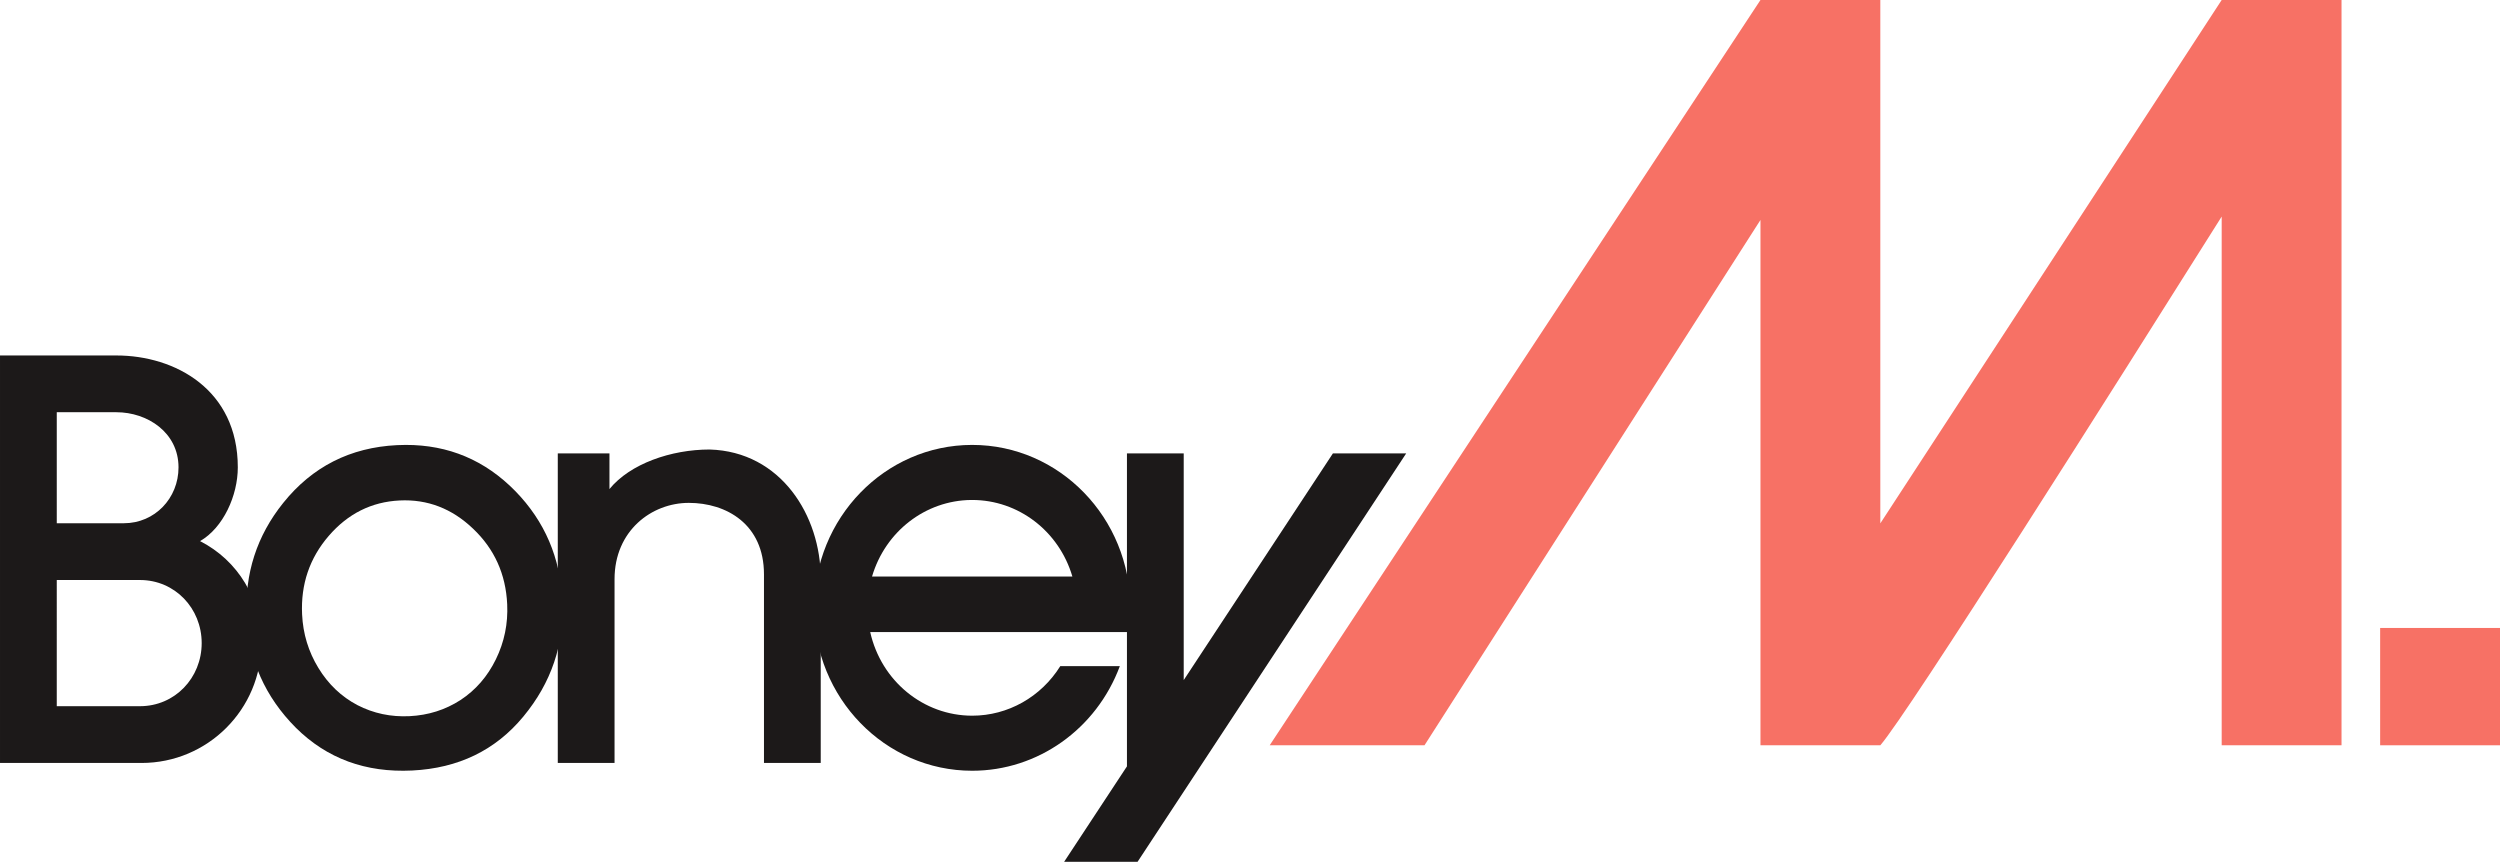 <svg xmlns="http://www.w3.org/2000/svg" width="500mm" height="651.438" viewBox="0 0 500 172.36"><path style="font-style:normal;font-variant:normal;font-weight:400;font-stretch:normal;font-size:24.745px;line-height:1.25;font-family:'Century Gothic';-inkscape-font-specification:'Century Gothic';opacity:1;fill:#1c1919;stroke-width:2.887;fill-opacity:1" d="M96.894 141.887c-.571.001-1.147.017-1.73.045-9.365.461-16.954 4.31-22.765 11.552-5.283 6.57-7.725 14.14-7.328 22.71.4 8.647 3.687 16.07 9.86 22.266 6.208 6.156 13.957 9.003 23.248 8.546 9.254-.455 16.668-4.05 22.241-10.786 5.609-6.776 8.213-14.486 7.812-23.132-.399-8.609-3.53-15.924-9.397-21.945-6.05-6.188-13.364-9.272-21.94-9.256zm-1.22 11.111c5.579-.274 10.481 1.614 14.709 5.66 4.26 4.045 6.53 9.076 6.81 15.098.18 3.883-.572 7.548-2.255 10.995-1.682 3.447-4.046 6.168-7.089 8.165-3.044 1.964-6.436 3.037-10.177 3.221-3.74.184-7.217-.55-10.429-2.207-3.213-1.688-5.816-4.166-7.81-7.432-1.993-3.266-3.08-6.84-3.26-10.723-.28-6.021 1.498-11.254 5.332-15.697 3.834-4.443 8.558-6.804 14.169-7.08z" transform="translate(-15.754 -52.904)"/><path style="font-style:normal;font-variant:normal;font-weight:400;font-stretch:normal;font-size:24.745px;line-height:1.25;font-family:'Century Gothic';-inkscape-font-specification:'Century Gothic';opacity:1;fill:#1c1919;stroke-width:2.837;fill-opacity:1" d="M127.31 143.58v61.917h11.353v-36.77c0-9.673 7.41-15.248 14.852-15.248 7.507 0 15.033 4.25 15.033 14.29v37.728H179.9v-36.944c0-12.488-7.939-25.336-22.223-25.747-7.686 0-15.914 2.844-20.031 7.912v-7.138z" transform="translate(-15.754 -52.904)"/><path style="opacity:1;fill:#1c1919;stroke-width:19.968;stroke-linecap:square;stroke-dashoffset:131.528;paint-order:stroke fill markers;fill-opacity:1" d="M210.153 141.887c-17.447.025-31.577 14.606-31.577 32.582-.001 17.996 14.157 32.585 31.622 32.585 13.095-.001 24.834-8.32 29.522-20.919h-11.912c-3.852 6.174-10.487 9.907-17.61 9.907-9.75.001-18.21-6.934-20.402-16.723h51.668c.235-1.605.353-3.226.354-4.85 0-17.994-14.157-32.58-31.62-32.582zm-.173 11.012H210.197c9.22 0 17.355 6.216 20.033 15.306h-40.067c2.654-9.012 10.676-15.209 19.816-15.306z" transform="translate(-15.754 -52.904)"/><path style="opacity:1;fill:#1c1919;stroke-width:11.96;stroke-linecap:square;stroke-dashoffset:131.528;paint-order:stroke fill markers;fill-opacity:1" d="M241.144 143.58v62.597l-12.561 19.086h14.685l53.726-81.683h-14.655l-29.842 45.345V143.58z" transform="translate(-15.754 -52.904)"/><path style="opacity:1;fill:#1c1919;stroke:none;stroke-width:13.467;stroke-linecap:square;stroke-dashoffset:131.528;paint-order:stroke fill markers;fill-opacity:1" d="M15.754 123.998v81.499h28.318c13.234-.006 23.96-10.737 23.96-23.972 0-8.783-4.632-16.494-12.268-20.4 4.649-2.673 7.55-9.116 7.55-14.744.001-15.576-12.56-22.378-24.274-22.383zM39.04 135.35c6.169 0 12.416 4.027 12.417 11.03 0 6.169-4.75 11.172-10.92 11.173h-13.43V135.35zm-11.934 33.556h16.648c6.969 0 12.336 5.65 12.337 12.618-.001 6.969-5.368 12.618-12.337 12.619H27.106Z" transform="translate(-15.754 -52.904)"/><path style="opacity:1;fill:#f77165;fill-opacity:1;stroke:none;stroke-width:27.887;stroke-linecap:square;stroke-dashoffset:131.528;paint-order:stroke fill markers" d="M367.848 52.904 269.69 201.963h30.963l67.195-105.068v105.068h23.97c5.67-6.55 47.093-72.079 68.273-105.745v105.745h23.969V52.903h-23.969l-68.274 104.675V52.904Z" transform="translate(-15.754 -52.904)"/><path style="opacity:1;fill:#f77165;fill-opacity:1;stroke:none;stroke-width:11.065;stroke-linecap:square;stroke-dashoffset:131.528;paint-order:stroke fill markers" d="M491.784 178.496h23.97v23.466h-23.97z" transform="translate(-15.754 -52.904)"/></svg>